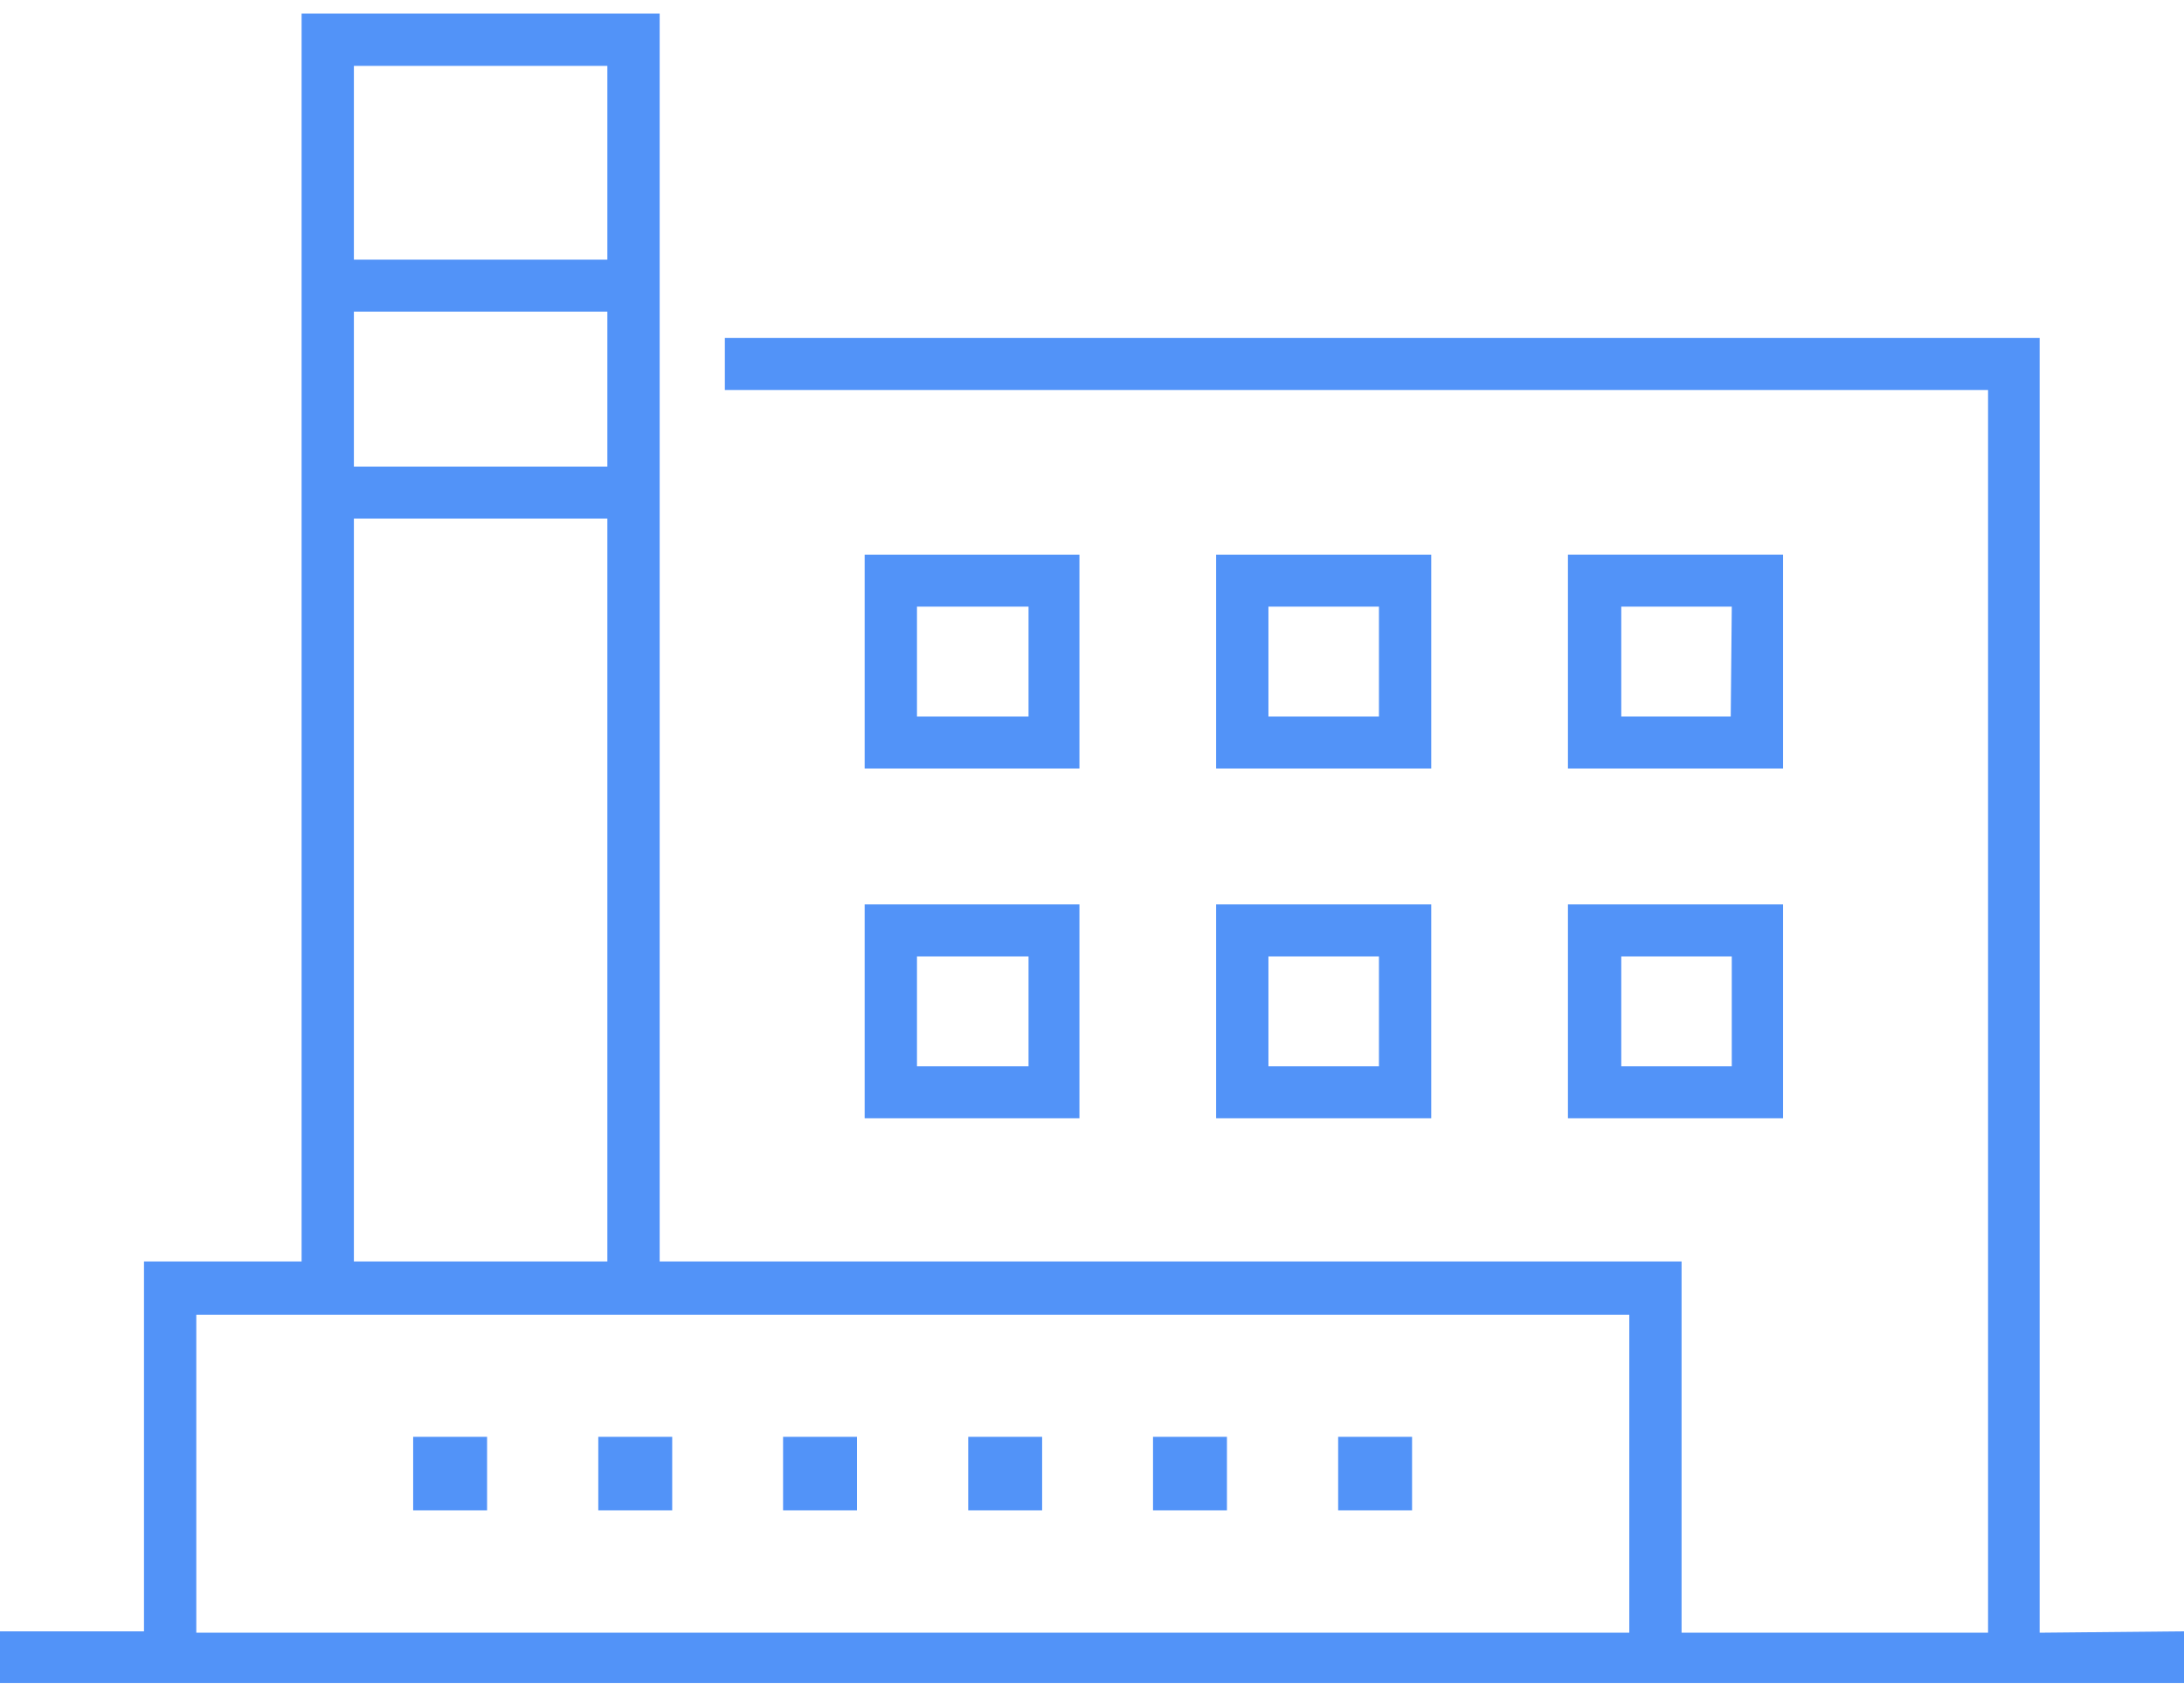 <?xml version="1.0" encoding="UTF-8"?> <svg xmlns="http://www.w3.org/2000/svg" width="85" height="66" viewBox="0 0 85 66" fill="none"><g clip-path="url(#clip0_2144_1913)"><path d="M42.011 21.582H33.652V29.904H42.011V21.582ZM40.03 27.881H35.688V23.605H40.03V27.881Z" fill="#5293F8"></path><path d="M55.703 21.582H47.331V29.904H55.703V21.582ZM53.668 27.881H49.367V23.605H53.668V27.881Z" fill="#5293F8"></path><path d="M69.395 21.582H61.023V29.904H69.395V21.582ZM67.359 27.881H63.099V23.605H67.4L67.359 27.881Z" fill="#5293F8"></path><path d="M33.652 43.514H42.011V35.191H33.652V43.514ZM35.688 37.215H40.03V41.49H35.688V37.215Z" fill="#5293F8"></path><path d="M47.331 43.514H55.703V35.191H47.331V43.514ZM49.367 37.215H53.668V41.49H49.367V37.215Z" fill="#5293F8"></path><path d="M61.023 43.514H69.395V35.191H61.023V43.514ZM63.099 37.215H67.4V41.49H63.099V37.215Z" fill="#5293F8"></path><path d="M79.382 63.531V13.152H28.211V15.175H77.374V63.531H65.446V49.084H25.674V0.527H11.738V49.084H5.604V63.477H0V65.486H85V63.477L79.382 63.531ZM13.773 20.179H23.638V49.084H13.773V20.179ZM23.638 18.156H13.773V12.127H23.638V18.156ZM23.638 2.563V10.103H13.773V2.563H23.638ZM7.64 63.531V51.162H63.411V63.531H7.64Z" fill="#5293F8"></path><path d="M18.957 55.909H16.08V58.769H18.957V55.909Z" fill="#5293F8"></path><path d="M26.162 55.909H23.285V58.769H26.162V55.909Z" fill="#5293F8"></path><path d="M33.354 55.909H30.477V58.769H33.354V55.909Z" fill="#5293F8"></path><path d="M40.559 55.909H37.683V58.769H40.559V55.909Z" fill="#5293F8"></path><path d="M47.752 55.909H44.875V58.769H47.752V55.909Z" fill="#5293F8"></path><path d="M54.957 55.909H52.08V58.769H54.957V55.909Z" fill="#5293F8"></path></g><defs><clipPath id="clip0_2144_1913"><rect width="85" height="65" fill="white" transform="translate(0 0.54)"></rect></clipPath></defs></svg> 